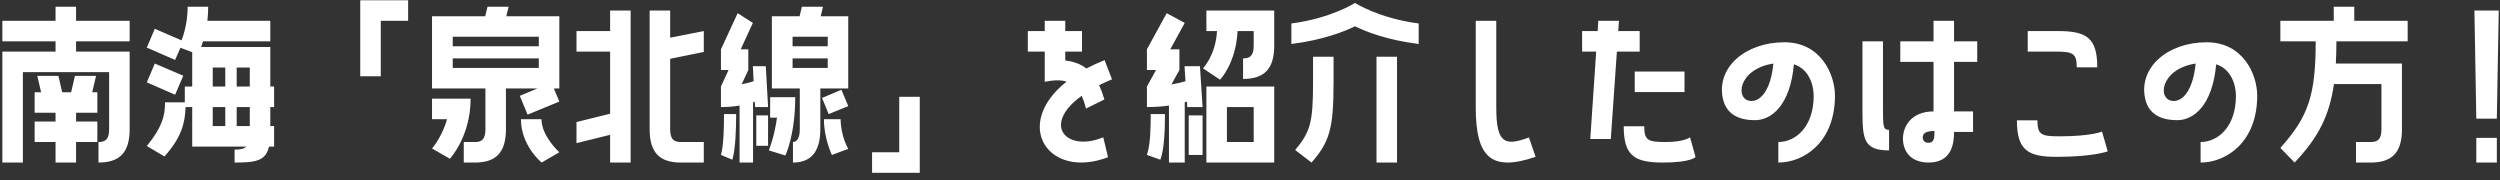 <svg width="250" height="18" viewBox="0 0 250 18" fill="none" xmlns="http://www.w3.org/2000/svg">
<rect x="0" y="0" width="250" height="18" fill="#333333" stroke="none"/>
<path d="M5.555 0.674H7.607V2.08H12.965V4.132H7.607V5.158H12.965V12.929C12.965 15.285 11.939 16.254 9.849 16.254V14.202C10.552 14.202 10.913 13.917 10.913 12.929V7.21H2.287V16.254H0.235V5.158H5.555V4.132H0.235V2.08H5.555V0.674ZM3.465 14.202V12.15H5.555V11.276H3.465V9.224H4.111L3.731 7.59H5.84L6.22 9.224H7.113L7.493 7.59H9.602L9.222 9.224H9.735V11.276H7.607V12.15H9.735V14.202H7.607V16.254H5.555V14.202H3.465ZM20.115 4.702H27.031V8.654H27.411V10.706H27.031V12.606H27.411V14.658H26.898C26.575 16.121 25.511 16.254 23.459 16.254V14.962C24.029 14.962 24.409 14.886 24.637 14.658H19.222V10.706H18.557C18.5 12.378 18.12 13.765 16.448 15.646L14.681 14.601C16.239 12.701 16.505 11.542 16.505 10.231H18.481V8.654H19.222V5.215L18.044 4.778L17.512 5.994L14.681 4.759L15.479 2.878L18.158 4.037C18.671 2.688 18.766 1.396 18.766 0.674H20.818C20.818 1.073 20.799 1.548 20.742 2.08H27.031V4.132H20.305C20.248 4.322 20.172 4.512 20.115 4.702ZM15.479 6.355L18.329 7.571L17.512 9.471L14.681 8.236L15.479 6.355ZM21.274 8.654H22.528V6.754H21.274V8.654ZM23.668 8.654H24.979V6.754H23.668V8.654ZM21.274 12.606H22.528V10.706H21.274V12.606ZM23.668 12.606H24.979V10.706H23.668V12.606ZM38.077 7.628H36.025V0.028H40.813V2.08H38.077V7.628ZM48.751 0.674H50.86L50.632 1.624H55.933V8.844H55.382L55.933 10.155L52.76 11.466L51.981 9.585L53.748 8.844H50.594V12.91C50.594 15.285 49.568 16.254 47.497 16.254H46.376V14.202H47.497C48.2 14.202 48.542 13.917 48.542 12.91V8.844H43.203V1.624H48.523L48.751 0.674ZM53.881 4.626V3.676H45.274V4.626H53.881ZM45.274 6.792H53.881V5.842H45.274V6.792ZM44.989 15.874L43.203 14.848C43.203 14.848 44.21 13.708 44.704 11.922H43.203V9.87H47.06C47.06 13.67 44.989 15.874 44.989 15.874ZM52.095 11.922H54.147C54.147 13.613 55.933 15.228 55.933 15.228L54.166 16.254C54.166 16.254 52.095 14.582 52.095 11.922ZM63.064 16.254H61.012V13.48L57.649 14.316V12.207L61.012 11.371V5.158H57.649V3.106H61.012V1.054H63.064V16.254ZM70.379 3.106V5.196L67.016 5.88V12.929C67.016 13.917 67.377 14.202 68.08 14.202H70.379V16.254H68.08C65.99 16.254 64.964 15.285 64.964 12.929V1.054H67.016V3.771L70.379 3.106ZM80.189 0.674H82.298L82.07 1.624H84.825V8.844H82.032V12.929C82.032 15.285 81.006 16.254 79.296 16.254V14.202C79.619 14.202 79.98 13.917 79.98 12.929V8.844H77.187V1.624H79.961L80.189 0.674ZM75.306 16.254H73.957V10.554C73.425 10.649 72.798 10.706 72.095 10.706V8.654L72.855 7.001H72.095V4.93L73.767 1.32L75.287 2.289L74.071 4.93H74.831V7.001L74.166 8.426C74.641 8.331 75.04 8.236 75.363 8.122L75.287 6.621H76.579L76.807 10.706H75.515L75.477 10.174L75.306 10.231V16.254ZM82.773 4.626V3.676H79.258V4.626H82.773ZM79.258 6.792H82.773V5.842H79.258V6.792ZM82.868 11.409L82.203 9.794L84.141 8.977L84.825 10.611L82.868 11.409ZM78.536 15.551L76.883 15.038C76.883 15.038 77.434 13.708 77.7 11.77H77.016V9.718H79.524C79.524 13.518 78.536 15.551 78.536 15.551ZM72.399 11.409H73.615C73.615 12.872 73.558 14.867 73.235 15.969L72.095 15.494C72.38 14.449 72.399 12.644 72.399 11.409ZM76.807 11.542V14.582H75.629V11.542H76.807ZM82.393 11.922H84.065C84.065 13.613 84.825 14.886 84.825 14.886L83.191 15.494C83.191 15.494 82.393 13.86 82.393 11.922ZM89.924 15.228V9.68H91.976V17.28H87.207V15.228H89.924ZM108.16 9.585C104.094 12.53 106.697 15.247 110.326 13.727L110.801 15.722C104.816 18.002 101.206 12.473 106.659 8.16C106.051 7.97 105.329 8.008 104.474 8.179V5.158H102.783V3.106H104.474V2.08H106.526V3.106H108.198V5.158H106.526V6.051C107.4 6.146 108.103 6.431 108.635 6.849C109.186 6.564 109.794 6.279 110.459 6.013L111.2 7.932C110.725 8.122 110.307 8.331 109.908 8.521C110.117 8.958 110.288 9.452 110.44 9.946L108.597 10.858C108.483 10.364 108.331 9.946 108.16 9.585ZM121.703 3.106H120.639V1.054H127.422V4.569C127.422 6.925 126.396 7.894 124.306 7.894V5.842C125.009 5.842 125.37 5.557 125.37 4.569V3.106H123.755C123.603 6.317 122.007 7.97 122.007 7.97L120.297 6.83C120.297 6.83 121.551 5.576 121.703 3.106ZM118.473 16.254H116.896V10.554C116.269 10.649 115.528 10.706 114.692 10.706V8.654L115.604 7.001H114.692V4.93L116.668 1.32L118.473 2.289L117.029 4.93H117.941V7.001L117.143 8.445C117.694 8.35 118.169 8.236 118.549 8.122L118.454 6.621H119.993L120.259 10.706H118.72L118.701 10.174L118.473 10.231V16.254ZM127.422 16.254H120.639V8.654H127.422V16.254ZM125.37 10.706H122.691V14.202H125.37V10.706ZM115.072 11.409H116.497C116.497 12.872 116.44 14.867 116.041 15.969L114.692 15.494C115.053 14.449 115.072 12.644 115.072 11.409ZM120.259 11.542V15.494H118.872V11.542H120.259ZM129.138 4.398V2.346C133.109 1.833 135.503 0.294 135.503 0.294C135.503 0.294 137.878 1.833 141.868 2.346V4.398C138.657 3.999 136.548 3.144 135.503 2.631C134.439 3.144 132.33 3.999 129.138 4.398ZM131.304 5.671H133.356V8.255C133.356 12.853 132.957 14.202 131.152 16.254L129.518 15C131.038 13.176 131.304 12.245 131.304 8.255V5.671ZM137.65 16.254V5.671H139.702V16.254H137.65ZM152.895 13.746L153.56 15.684C149.152 17.185 147.575 15.779 147.575 10.744V2.08H149.627V10.744C149.627 14.354 150.482 14.639 152.895 13.746ZM163.968 3.106V5.158H161.688L161.08 13.898H159.028L159.617 5.158H158.211V3.106H159.769L159.826 2.08H161.897L161.821 3.106H163.968ZM168.452 9.205H163.474V7.153H168.452V9.205ZM166.59 14.202C168.433 14.202 169.003 13.727 169.003 13.727L169.554 15.703C169.554 15.703 169.098 16.254 166.305 16.254C163.455 16.254 162.372 15.589 162.372 12.625H164.424C164.424 14.05 164.804 14.202 166.59 14.202ZM178.442 4.227C182.109 4.227 183.496 7.476 183.496 9.566C183.496 14.202 180.418 16.254 177.834 16.254V14.202C179.563 14.202 181.368 12.682 181.368 9.585C181.368 8.426 180.855 6.887 179.392 6.431C179.012 10.592 177.112 12.017 175.497 12.017C174.015 12.017 172.647 11.523 172.286 9.851C171.621 6.754 174.528 4.227 178.442 4.227ZM175.155 10.098C175.991 10.098 177.055 9.167 177.34 6.355C173.73 6.906 173.464 10.098 175.155 10.098ZM193.353 2.08H195.405V4.132H197.723V6.184H195.405V11.143H197.305V13.195H195.405C195.405 14.316 195.196 16.254 192.859 16.254C190.959 16.254 190.294 15 190.294 13.86C190.294 12.663 191.111 11.143 193.353 11.143V6.184H190.028V4.132H193.353V2.08ZM188.907 12.986V15.038C186.399 15.038 186.247 13.955 186.247 11.124V4.132H188.299V10.82C188.299 12.606 188.299 12.986 188.907 12.986ZM192.84 14.278C193.41 14.278 193.448 13.822 193.448 13.1C192.631 13.1 192.27 13.309 192.27 13.746C192.27 13.993 192.422 14.278 192.84 14.278ZM209.727 6.735H207.675C207.675 5.31 207.276 5.158 205.49 5.158H202.773V3.106H205.794C208.644 3.106 209.727 3.771 209.727 6.735ZM210.202 13.157L210.772 15.133C210.772 15.133 209.385 15.684 205.623 15.684C202.792 15.684 201.69 15.019 201.69 12.036H203.742C203.742 13.48 204.141 13.632 205.927 13.632C209.157 13.632 210.202 13.157 210.202 13.157ZM220.668 4.227C224.335 4.227 225.722 7.476 225.722 9.566C225.722 14.202 222.644 16.254 220.06 16.254V14.202C221.789 14.202 223.594 12.682 223.594 9.585C223.594 8.426 223.081 6.887 221.618 6.431C221.238 10.592 219.338 12.017 217.723 12.017C216.241 12.017 214.873 11.523 214.512 9.851C213.847 6.754 216.754 4.227 220.668 4.227ZM217.381 10.098C218.217 10.098 219.281 9.167 219.566 6.355C215.956 6.906 215.69 10.098 217.381 10.098ZM233.375 0.674H235.427V2.08H240.766V4.132H233.641C233.641 4.93 233.622 5.671 233.584 6.355H240.196V12.929C240.196 15.285 239.17 16.254 237.08 16.254H235.598V14.202H237.08C237.783 14.202 238.144 13.917 238.144 12.929V8.407H233.394C232.938 11.599 231.817 13.765 229.461 16.254L228.036 14.791C230.829 11.675 231.57 9.547 231.57 4.132H228.036V2.08H233.375V0.674ZM249.873 1.054L249.683 11.865H247.631L247.441 1.054H249.873ZM247.631 13.784H249.683V16.254H247.631V13.784Z" fill="white"/>
</svg>
